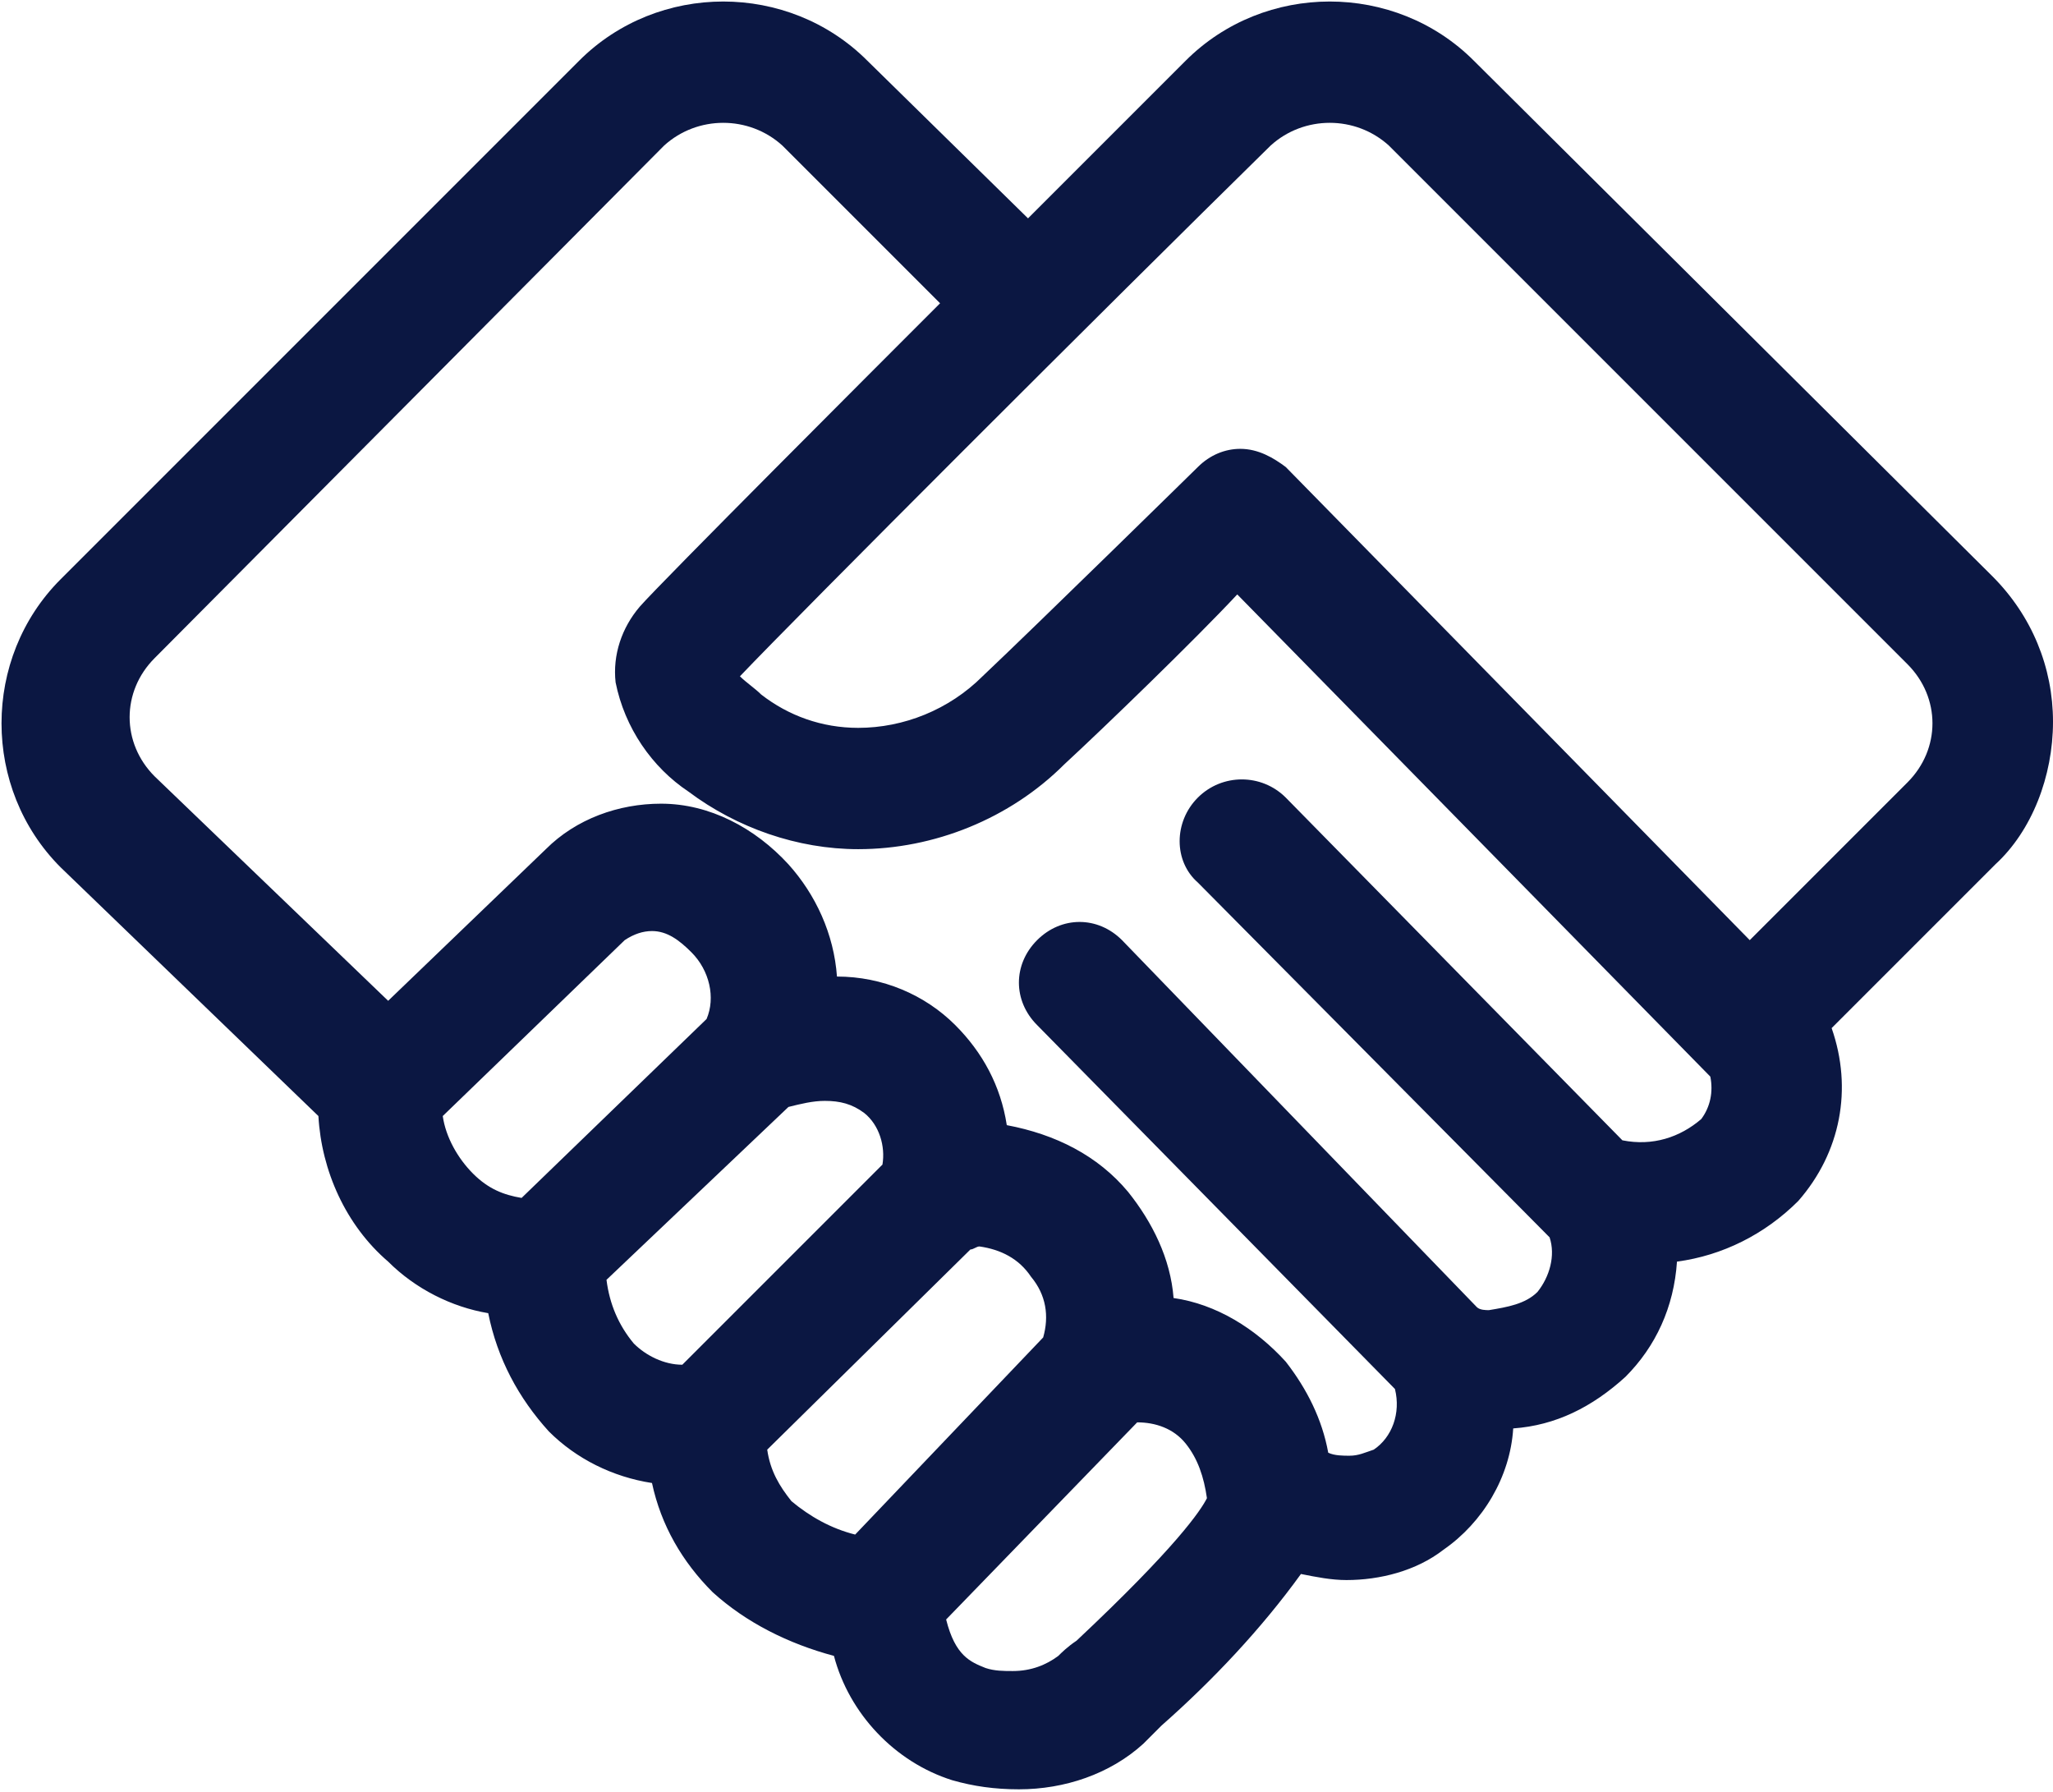 <?xml version="1.0" encoding="UTF-8"?> <!-- Generator: Adobe Illustrator 26.0.1, SVG Export Plug-In . SVG Version: 6.00 Build 0) --> <svg xmlns="http://www.w3.org/2000/svg" xmlns:xlink="http://www.w3.org/1999/xlink" version="1.1" id="Component_29_3" x="0px" y="0px" viewBox="0 0 67.7 59.1" style="enable-background:new 0 0 67.7 59.1;" xml:space="preserve"> <style type="text/css"> .st0{fill:#0B1742;} </style> <path id="Path_2200" class="st0" d="M67.7,23.8c0-1.8-0.7-3.5-2-4.8L48.6,2c-2.6-2.6-6.9-2.6-9.5,0l-5.2,5.2L28.6,2 c-2.6-2.6-6.9-2.6-9.5,0L2,19.1c-2.6,2.6-2.6,6.9,0,9.5c0,0,0,0,0,0l8.5,8.2c0.1,1.8,0.9,3.6,2.3,4.8c0.9,0.9,2.1,1.5,3.3,1.7 c0.3,1.5,1,2.8,2,3.9c0.9,0.9,2.1,1.5,3.4,1.7c0.3,1.4,1,2.6,2,3.6c1.1,1,2.5,1.7,4,2.1c0.5,1.9,2,3.5,3.9,4.1 c0.7,0.2,1.4,0.3,2.2,0.3c1.5,0,3-0.5,4.1-1.5c0,0,0.1-0.1,0.1-0.1c0.1-0.1,0.3-0.3,0.5-0.5c1.7-1.5,3.3-3.2,4.6-5 c0.5,0.1,1,0.2,1.5,0.2l0,0c1.1,0,2.3-0.3,3.2-1c1.3-0.9,2.2-2.4,2.3-4c1.4-0.1,2.6-0.7,3.7-1.7c1-1,1.6-2.3,1.7-3.8 c1.5-0.2,2.9-0.9,4-2c1.4-1.6,1.8-3.7,1.1-5.7l5.4-5.4C67,27.4,67.7,25.6,67.7,23.8z M39.5,26.3c-0.8,0.8-0.8,2.1,0,2.8l11.6,11.7 c0.2,0.6,0,1.3-0.4,1.8c-0.4,0.4-1,0.5-1.6,0.6c-0.1,0-0.3,0-0.4-0.1L37,31c-0.8-0.8-2-0.8-2.8,0c-0.8,0.8-0.8,2,0,2.8l11.8,12 c0.2,0.8-0.1,1.6-0.7,2c-0.3,0.1-0.5,0.2-0.8,0.2c-0.2,0-0.5,0-0.7-0.1c-0.2-1.1-0.7-2.1-1.4-3c-1-1.1-2.3-1.9-3.7-2.1 c-0.1-1.3-0.7-2.5-1.5-3.5c-1-1.2-2.4-1.9-4-2.2c-0.2-1.3-0.8-2.4-1.7-3.3c-1-1-2.4-1.6-3.9-1.6c-0.1-1.4-0.7-2.7-1.6-3.7 c-1.1-1.2-2.6-2-4.2-2c-1.4,0-2.8,0.5-3.8,1.5l-5.2,5l-7.7-7.4c-1.1-1.1-1.1-2.8,0-3.9L21.9,4.8c1.1-1,2.8-1,3.9,0L31,10 c-2,2-9.2,9.2-9.9,10c-0.6,0.7-0.9,1.6-0.8,2.5c0.3,1.5,1.2,2.8,2.4,3.6c1.6,1.2,3.6,1.9,5.6,1.9c2.5,0,5-1,6.8-2.8 c1.3-1.2,4.3-4.1,5.7-5.6l15.6,15.9c0.1,0.5,0,1-0.3,1.4c-0.7,0.6-1.6,0.9-2.6,0.7L42.4,26.3C41.6,25.5,40.3,25.5,39.5,26.3 L39.5,26.3z M26,36.5c0.4-0.1,0.8-0.2,1.2-0.2c0.5,0,0.9,0.1,1.3,0.4c0.5,0.4,0.7,1.1,0.6,1.7l-6.6,6.6c-0.6,0-1.2-0.3-1.6-0.7 c-0.5-0.6-0.8-1.3-0.9-2.1L26,36.5z M32,41.2c0.1,0,0.2-0.1,0.3-0.1c0.7,0.1,1.3,0.4,1.7,1c0.5,0.6,0.6,1.3,0.4,2l-6.2,6.5 c-0.8-0.2-1.5-0.6-2.1-1.1c-0.4-0.5-0.7-1-0.8-1.7L32,41.2z M37.5,46.9c0.6,0,1.2,0.2,1.6,0.7c0.4,0.5,0.6,1.1,0.7,1.8 c-0.2,0.4-1,1.6-4.3,4.7c-0.3,0.2-0.5,0.4-0.6,0.5c-0.4,0.3-0.9,0.5-1.5,0.5c-0.3,0-0.6,0-0.9-0.1c-0.5-0.2-1-0.4-1.3-1.6L37.5,46.9 z M40.9,14.8c-0.5,0-1,0.2-1.4,0.6c0,0-5.3,5.2-7.1,6.9c-1.1,1.1-2.6,1.7-4.1,1.7c-1.2,0-2.3-0.4-3.2-1.1c-0.2-0.2-0.5-0.4-0.7-0.6 c2-2.1,12-12.1,17.5-17.5c1.1-1,2.8-1,3.9,0l17.1,17.1c1.1,1.1,1.1,2.8,0,3.9L57.7,31L42.4,15.4C42,15.1,41.5,14.8,40.9,14.8 L40.9,14.8z M20.6,31c0.3-0.2,0.6-0.3,0.9-0.3V30l0,0.7c0.5,0,0.9,0.3,1.3,0.7c0.6,0.6,0.8,1.5,0.5,2.2l-6.1,5.9 c-0.6-0.1-1.1-0.3-1.6-0.8c-0.5-0.5-0.9-1.2-1-1.9L20.6,31z"></path> </svg> 